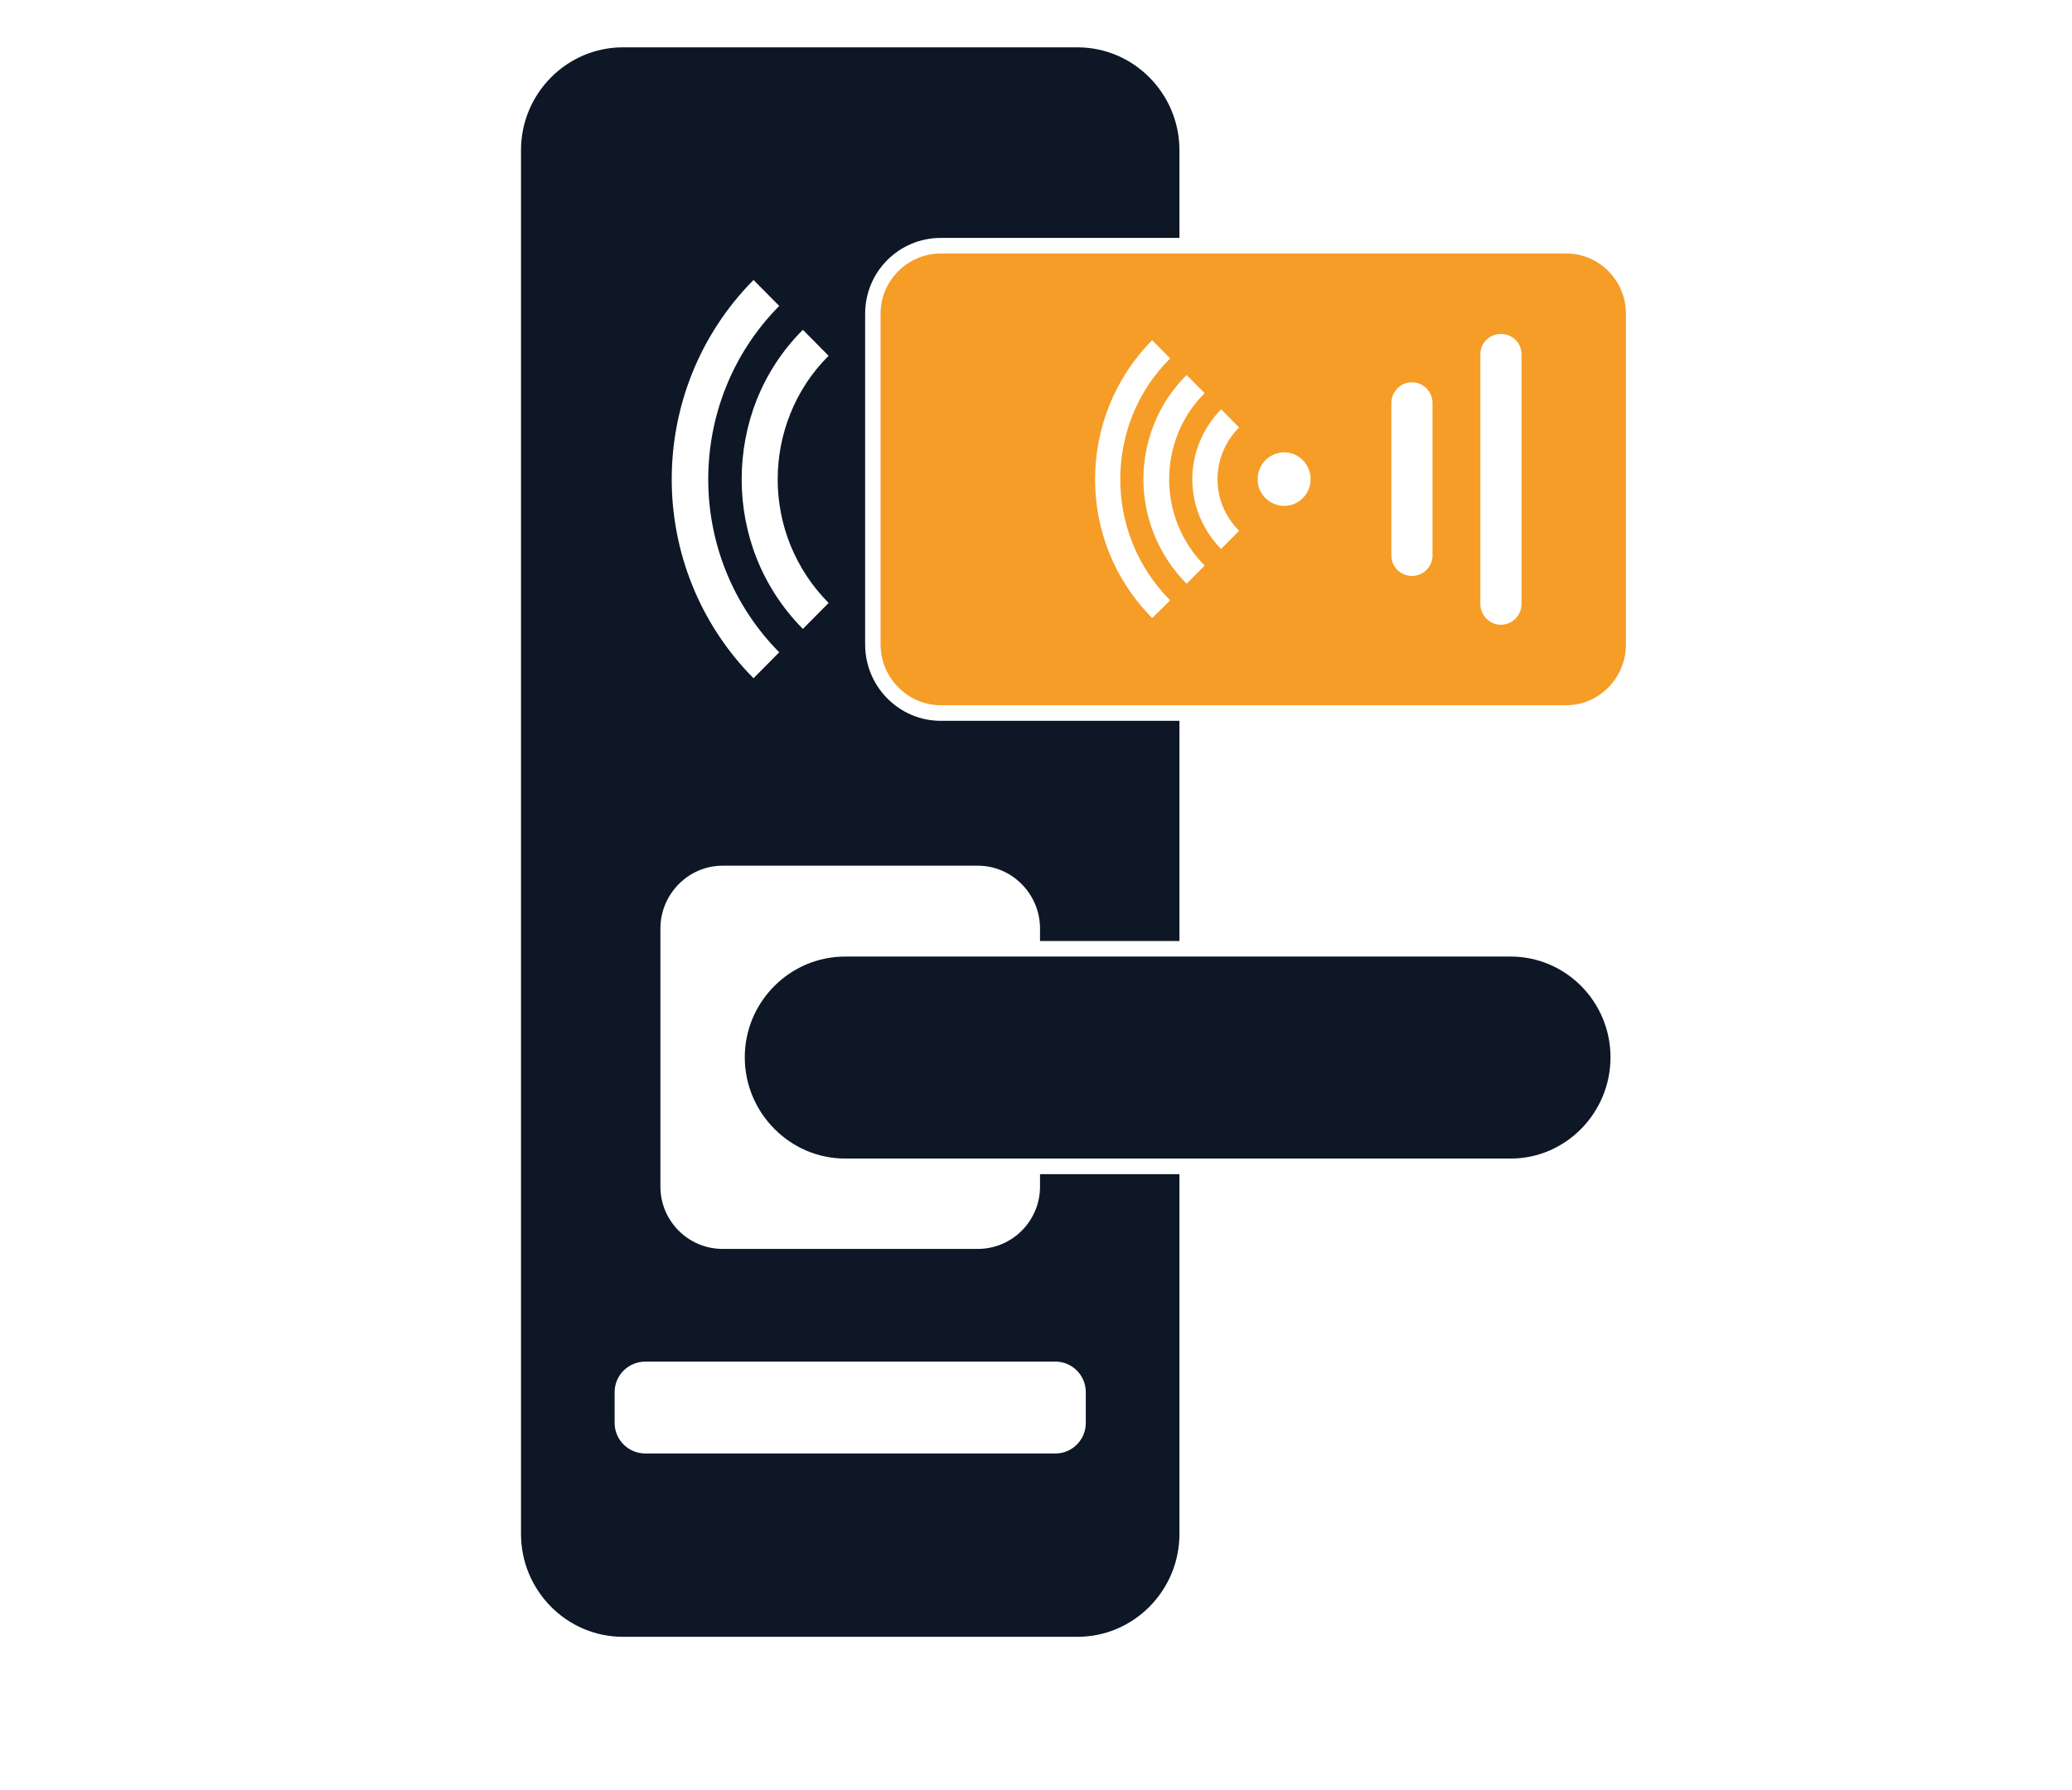 <?xml version="1.0" encoding="UTF-8"?>
<svg xmlns="http://www.w3.org/2000/svg" xmlns:xlink="http://www.w3.org/1999/xlink" contentScriptType="text/ecmascript"
     width="937.5" zoomAndPan="magnify" contentStyleType="text/css" viewBox="0 0 937.5 810" height="810"
     preserveAspectRatio="xMidYMid meet" version="1.0">
    <defs>
        <clipPath id="clip-0">
            <path
                d="M 235.164 21.426 L 534 21.426 L 534 740.676 L 235.164 740.676 Z M 235.164 21.426 "
                clip-rule="nonzero"/>
        </clipPath>
        <clipPath id="clip-1">
            <path d="M 398 114.129 L 735.672 114.129 L 735.672 320 L 398 320 Z M 398 114.129 "
                  clip-rule="nonzero"/>
        </clipPath>
    </defs>
    <g clip-path="url(#clip-0)">
        <path fill="#0d1726"
              d="M 491.285 630.004 L 491.285 643.871 C 491.285 651.617 485.004 657.73 477.559 657.73 L 292.055 657.73 C 284.379 657.73 278.094 651.617 278.094 643.871 L 278.094 630.004 C 278.094 622.25 284.379 616.141 292.055 616.141 L 477.559 616.141 C 485.004 616.141 491.285 622.25 491.285 630.004 Z M 340.934 126.691 L 352.57 138.441 C 331.156 160.055 320.449 188.488 320.449 216.922 C 320.449 245.117 331.156 273.551 352.57 295.172 L 340.934 306.914 C 316.266 282.008 303.93 249.348 303.93 216.922 C 303.93 184.262 316.266 151.602 340.934 126.691 Z M 374.914 160.996 C 359.551 176.27 351.871 196.719 351.871 216.922 C 351.871 237.133 359.551 257.336 374.914 272.844 L 363.277 284.594 C 344.656 265.797 335.578 241.359 335.578 216.922 C 335.578 192.254 344.656 167.816 363.277 149.246 Z M 470.574 536.957 C 470.574 552.465 458.008 565.152 442.41 565.152 L 326.965 565.152 C 311.375 565.152 298.809 552.465 298.809 536.957 L 298.809 420.172 C 298.809 404.664 311.375 391.738 326.965 391.738 L 442.41 391.738 C 458.008 391.738 470.574 404.664 470.574 420.172 L 470.574 425.816 L 533.648 425.816 L 533.648 326.184 L 425.652 326.184 C 406.801 326.184 391.441 310.672 391.441 291.645 L 391.441 141.969 C 391.441 122.93 406.801 107.66 425.652 107.66 L 533.648 107.66 L 533.648 67.953 C 533.648 42.34 512.93 21.426 487.562 21.426 L 281.816 21.426 C 256.445 21.426 235.734 42.34 235.734 67.953 L 235.734 694.156 C 235.734 719.758 256.445 740.676 281.816 740.676 L 487.562 740.676 C 512.93 740.676 533.648 719.758 533.648 694.156 L 533.648 531.316 L 470.574 531.316 L 470.574 536.957 "
              fill-opacity="1" fill-rule="nonzero"/>
    </g>
    <g clip-path="url(#clip-1)">
        <path fill="#F59D27"
              d="M 688.426 273.316 C 688.426 278.48 684.234 282.715 679.113 282.715 C 673.996 282.715 669.805 278.48 669.805 273.316 L 669.805 160.293 C 669.805 155.121 673.996 151.129 679.113 151.129 C 684.234 151.129 688.426 155.121 688.426 160.293 Z M 648.16 251.465 C 648.16 256.398 643.969 260.625 638.848 260.625 C 633.727 260.625 629.543 256.398 629.543 251.465 L 629.543 182.383 C 629.543 177.211 633.727 172.98 638.848 172.98 C 643.969 172.98 648.16 177.211 648.16 182.383 Z M 581.125 228.91 C 574.379 228.91 569.027 223.5 569.027 216.922 C 569.027 210.109 574.379 204.703 581.125 204.703 C 587.641 204.703 593 210.109 593 216.922 C 593 223.5 587.641 228.91 581.125 228.91 Z M 560.645 240.184 L 552.5 248.406 C 543.895 239.715 539.465 228.203 539.465 216.922 C 539.465 205.406 543.895 194.133 552.5 185.203 L 560.645 193.426 C 554.129 200 550.871 208.461 550.871 216.922 C 550.871 225.379 554.129 233.605 560.645 240.184 Z M 536.902 264.152 C 523.875 250.992 517.352 233.84 517.352 216.922 C 517.352 199.77 523.875 182.613 536.902 169.695 L 545.055 177.918 C 534.344 188.488 528.996 202.824 528.996 216.922 C 528.996 231.02 534.344 245.117 545.055 255.93 Z M 521.312 279.66 C 504.09 262.273 495.477 239.715 495.477 216.922 C 495.477 194.133 504.09 171.336 521.312 153.949 L 529.457 162.172 C 514.328 177.211 506.883 196.949 506.883 216.922 C 506.883 236.656 514.328 256.398 529.457 271.672 Z M 708.668 114.707 L 425.652 114.707 C 410.758 114.707 398.422 126.926 398.422 141.969 L 398.422 291.645 C 398.422 306.684 410.758 319.133 425.652 319.133 L 708.668 319.133 C 723.566 319.133 735.672 306.684 735.672 291.645 L 735.672 141.969 C 735.672 126.926 723.566 114.707 708.668 114.707 "
              fill-opacity="1" fill-rule="nonzero"/>
    </g>
    <path fill="#0d1726"
          d="M 683.535 432.859 L 382.363 432.859 C 357.461 432.859 336.98 453.305 336.98 478.449 C 336.98 503.586 357.461 524.262 382.363 524.262 L 683.535 524.262 C 708.438 524.262 728.688 503.586 728.688 478.449 C 728.688 453.305 708.438 432.859 683.535 432.859 "
          fill-opacity="1" fill-rule="nonzero"/>
</svg>

